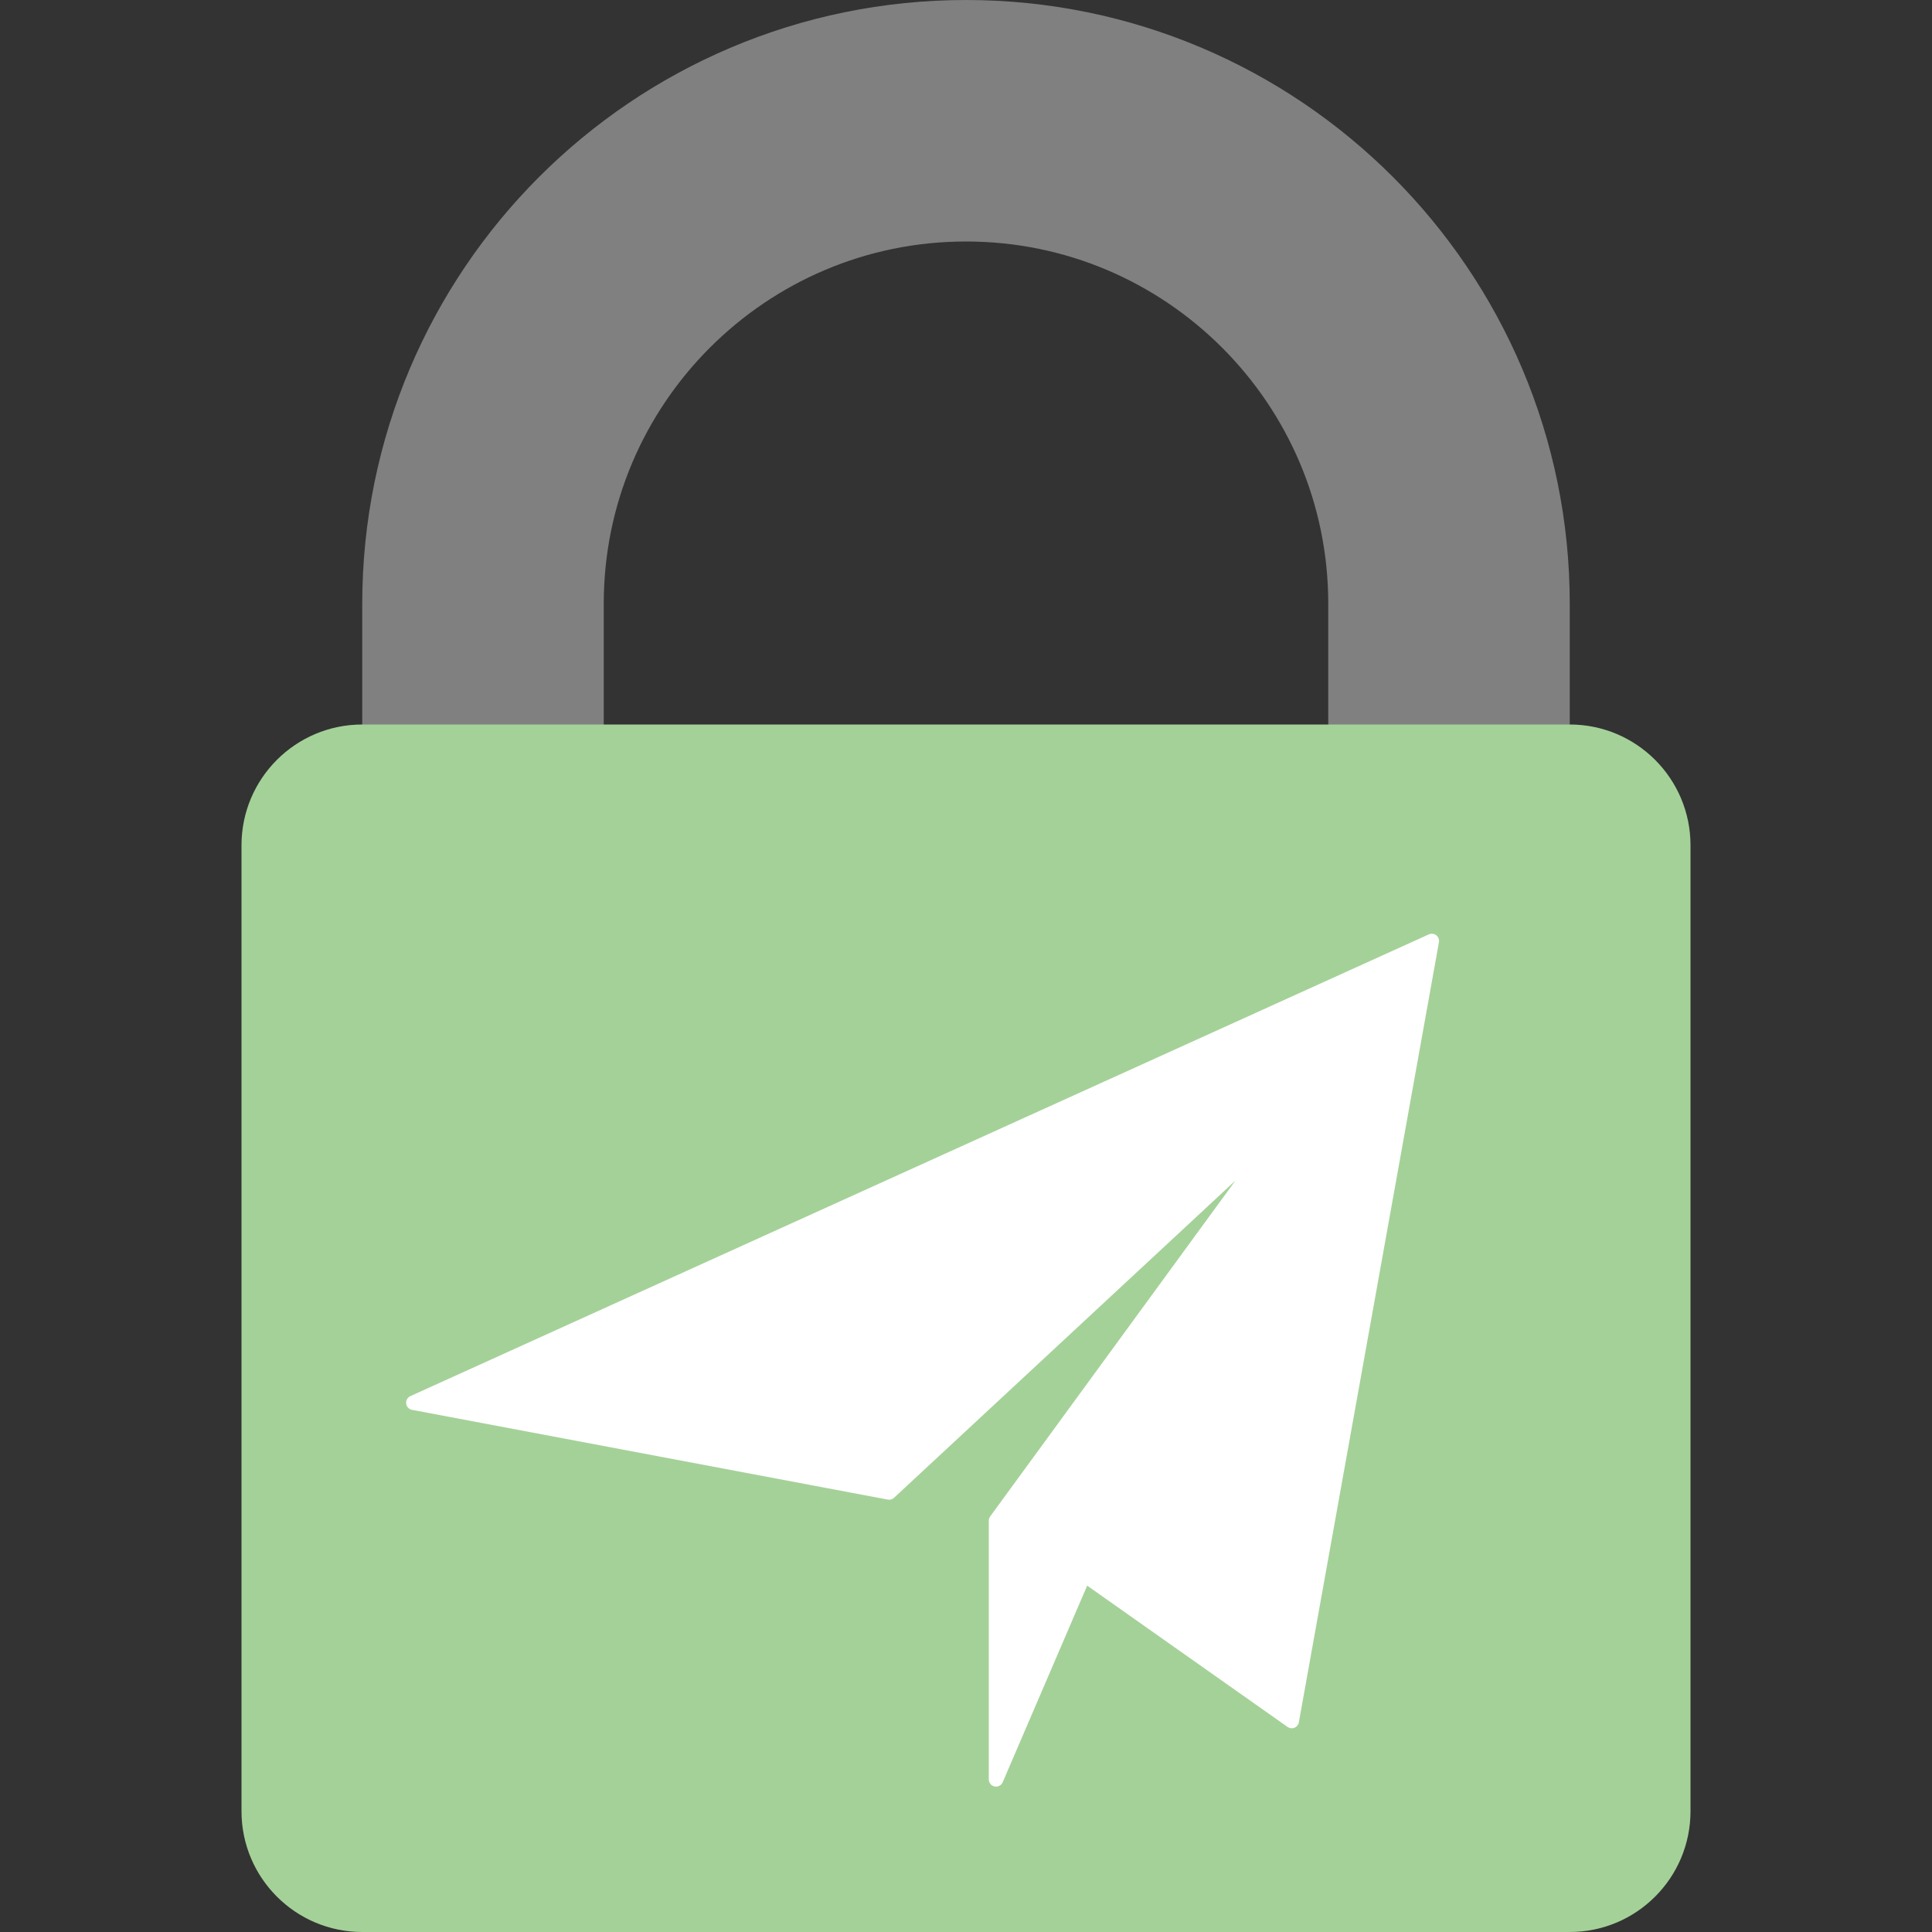 <svg xmlns="http://www.w3.org/2000/svg" version="1.1"
     width="20" height="20">
    <rect width="100%" height="100%" fill="#333333" stroke="none"/>
    <svg xmlns="http://www.w3.org/2000/svg" fill-rule="evenodd" stroke-linecap="round" stroke-linejoin="round"
         viewBox="0 0 20 20">
        <path d="m15 6.25v5c0 2.76-2.24 5-5 5s-5-2.24-5-5v-5c0-2.76 2.24-5 5-5s5 2.24 5 5z" fill="none" stroke="gray"
              stroke-width="2.5"/>
        <path d="m17.5 8.75v10c0 .69-.56 1.25-1.25 1.25h-12.5c-.69 0-1.25-.56-1.25-1.25v-10c0-.69.56-1.25 1.25-1.25h12.5c.69 0 1.25.56 1.25 1.25z"
              fill="#a4d198"/>
        <path d="m4.279 14.521 10.543-4.78-1.45 8.075-2.15-1.516-.911 2.12v-2.678l3-4.108-4.107 3.816z" fill="#fff"
              stroke="#fff" stroke-miterlimit="1.5" stroke-width=".15"/>
    </svg>
    <style>@media (prefers-color-scheme: light) { :root { filter: none; } }
        @media (prefers-color-scheme: dark) { :root { filter: none; } }
    </style>
</svg>

